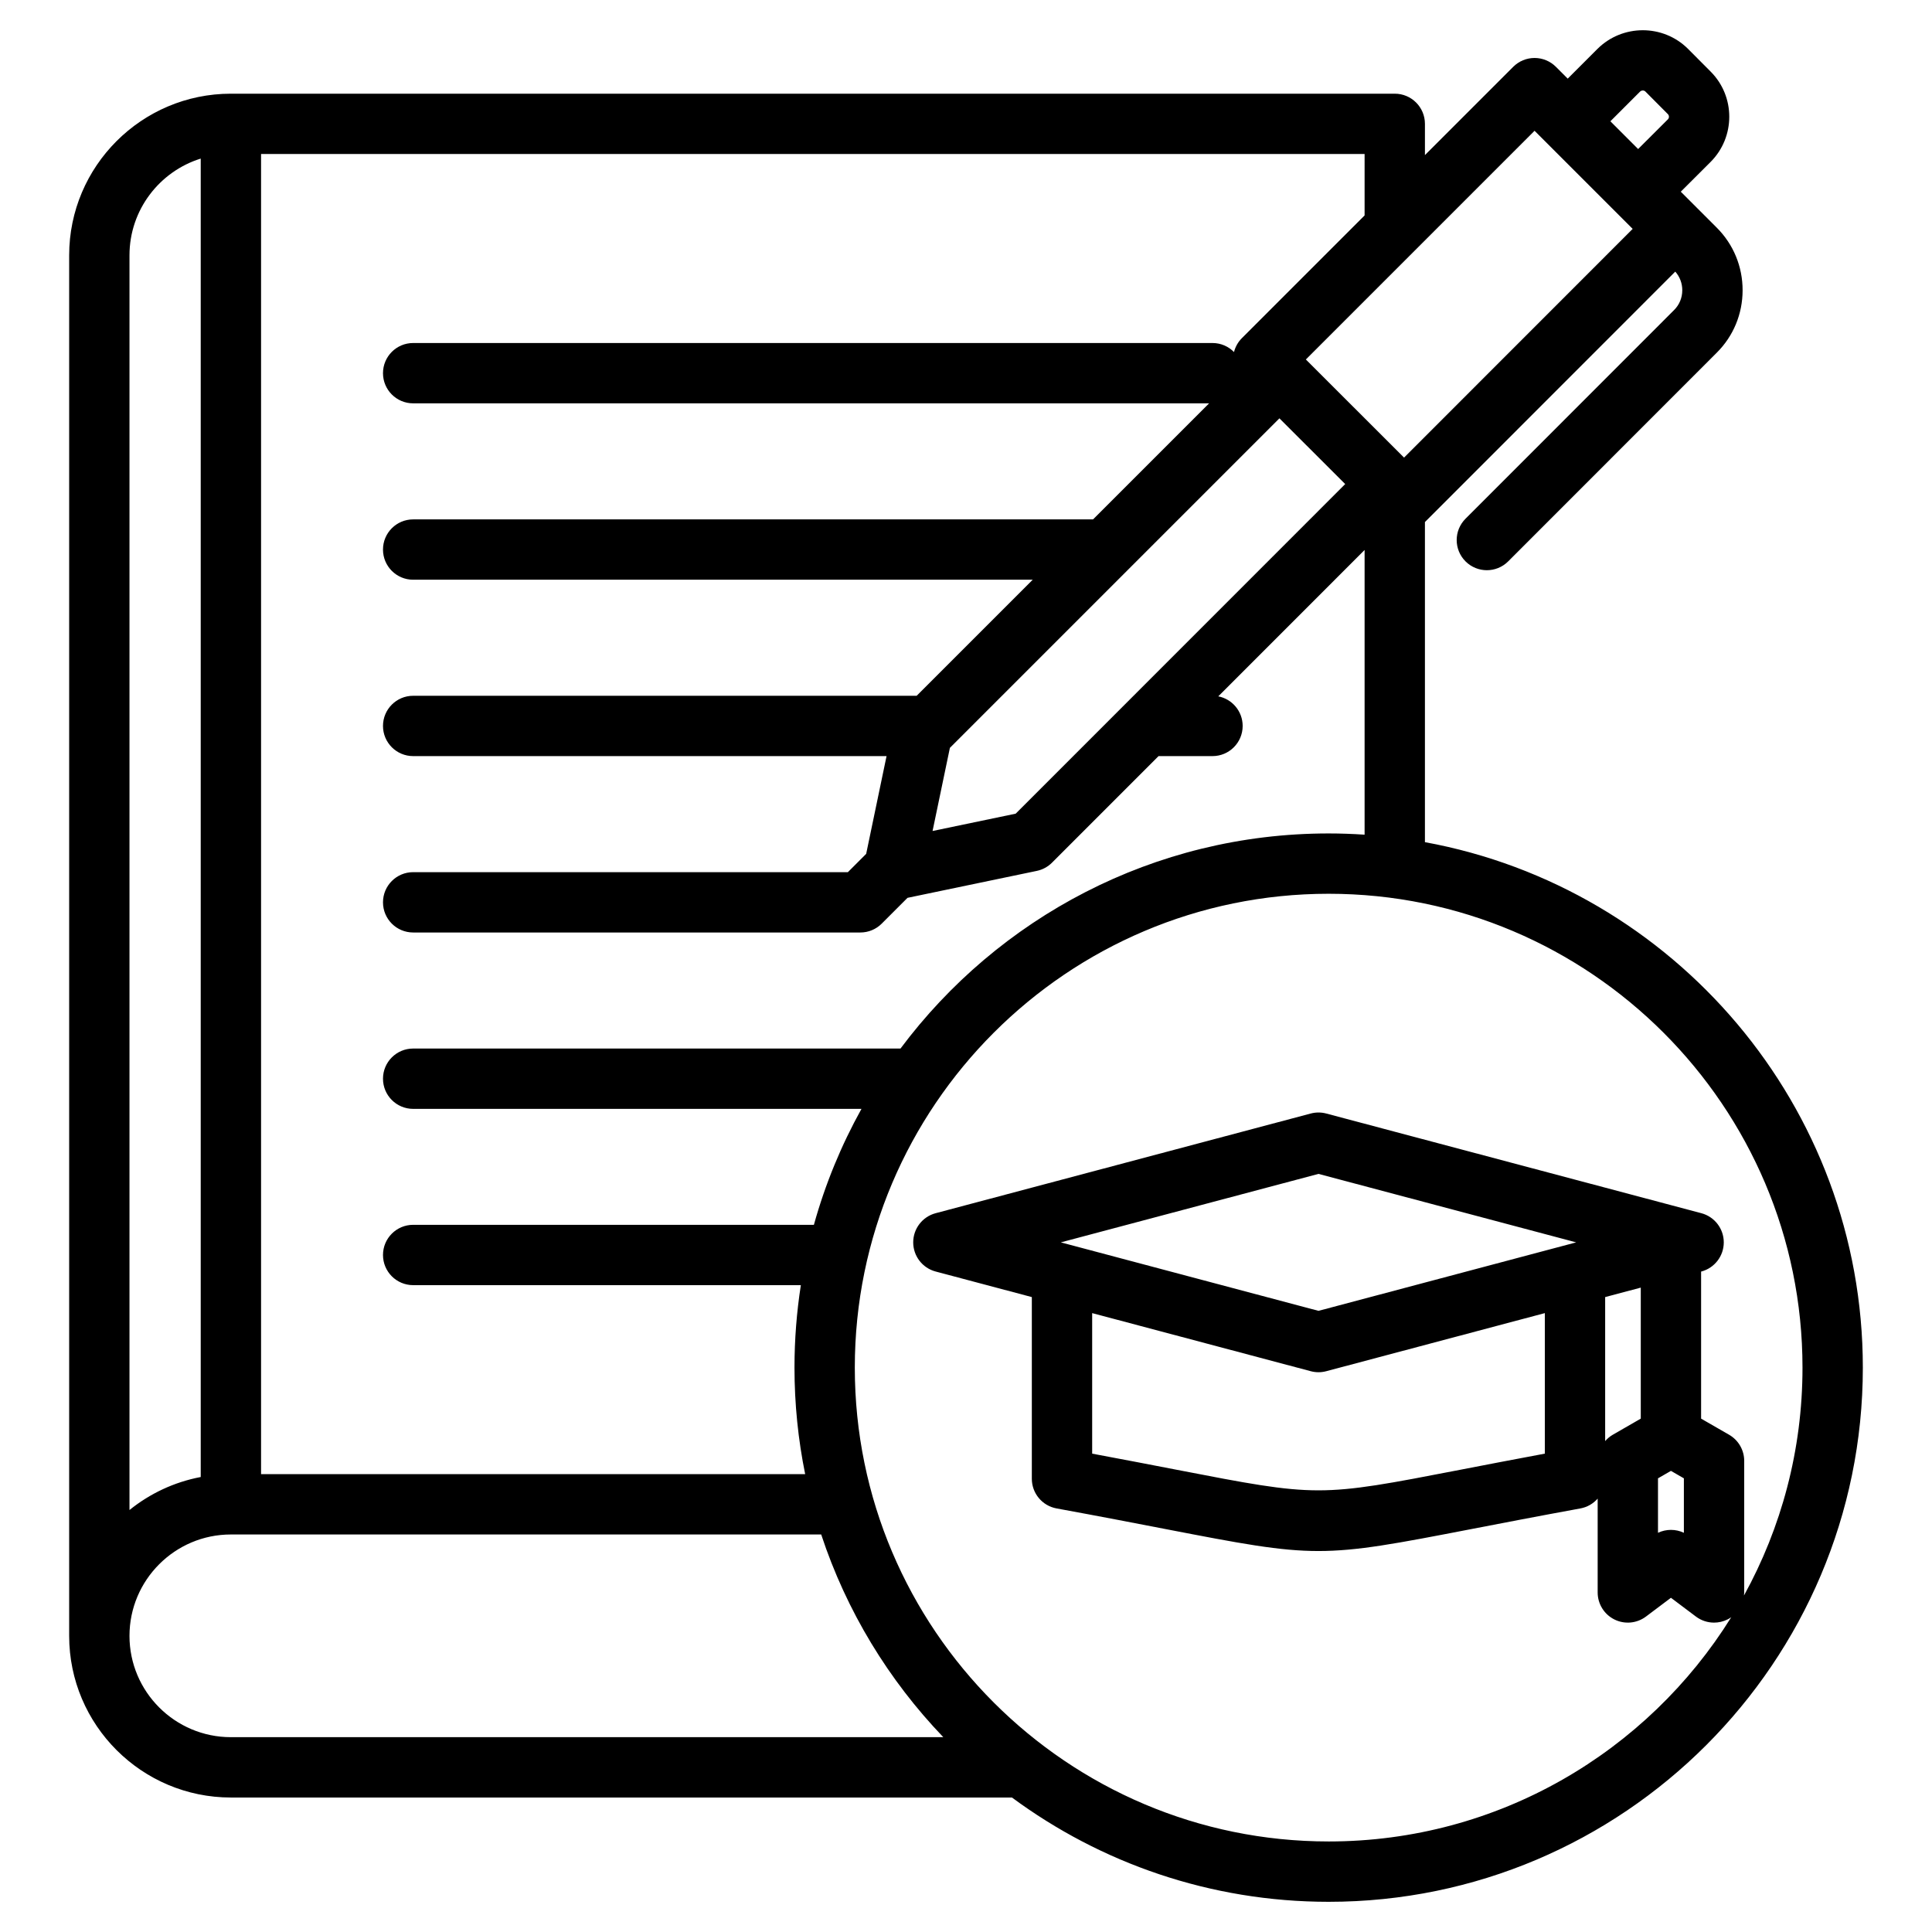 <svg id="Layer_1" enable-background="new 0 0 512 512" height="512" viewBox="0 0 512 512" width="512" xmlns="http://www.w3.org/2000/svg"><path d="m377.621 223.18v-84.843c.041-.039.085-.073.125-.113l66.218-66.244c1.199 1.356 1.86 3.09 1.858 4.94-.002 1.992-.767 3.849-2.168 5.243l-55.275 55.304c-3.12 3.123-3.119 8.184.003 11.305 1.562 1.56 3.606 2.34 5.651 2.34 2.046 0 4.093-.781 5.654-2.343l55.26-55.289c4.418-4.396 6.854-10.271 6.862-16.541.008-6.284-2.425-12.181-6.849-16.604l-9.535-9.535 7.892-7.875c6.609-6.609 6.61-17.365.013-23.962l-6.018-6.045c-6.599-6.544-17.332-6.543-23.952.023l-7.897 7.897-3.135-3.135c-1.499-1.499-3.532-2.341-5.652-2.341s-4.153.842-5.652 2.341l-23.402 23.402v-8.282c0-4.415-3.579-7.994-7.994-7.994h-308.439c-23.633 0-42.86 19.214-42.86 42.832v365.867c0 23.617 19.228 42.832 42.86 42.832h206.99c23.501 17.359 52.536 27.638 83.929 27.638 78.058 0 141.562-63.505 141.562-141.562.001-69.351-50.126-127.208-116.049-139.256zm-108.452-7.55-22.03 4.592 4.593-22.03 87.328-87.328 17.432 17.419zm165.473-191.363c.371-.366 1.042-.366 1.377-.036l5.994 6.022c.363.364.364 1.003.006 1.361l-7.897 7.881-7.354-7.354zm-27.966 10.391 26 26.001-60.586 60.61-26.022-26.002zm-45.043 22.434-32.524 32.524c-1.024 1.024-1.733 2.3-2.084 3.68-1.451-1.475-3.467-2.393-5.7-2.393h-211.834c-4.415 0-7.994 3.579-7.994 7.994s3.579 7.994 7.994 7.994h210.932l-30.756 30.756h-180.176c-4.415 0-7.994 3.579-7.994 7.994s3.579 7.994 7.994 7.994h164.189l-30.756 30.756h-133.433c-4.415 0-7.994 3.579-7.994 7.994s3.579 7.994 7.994 7.994h125.454l-5.401 25.908-4.848 4.848h-115.205c-4.415 0-7.994 3.579-7.994 7.994s3.579 7.994 7.994 7.994h118.517c2.12 0 4.153-.842 5.652-2.341l6.843-6.843 34.264-7.141c1.524-.318 2.922-1.073 4.022-2.174l28.235-28.244h14.3c4.415 0 7.994-3.579 7.994-7.994 0-3.89-2.781-7.128-6.462-7.843l38.776-38.788v75.448c-3.149-.21-6.323-.328-9.524-.328-46.386 0-87.631 22.426-113.466 57.004h-129.151c-4.415 0-7.994 3.579-7.994 7.994s3.579 7.994 7.994 7.994h118.808c-5.346 9.615-9.605 19.911-12.609 30.727h-106.199c-4.415 0-7.994 3.579-7.994 7.994s3.579 7.994 7.994 7.994h102.743c-1.109 7.125-1.688 14.423-1.688 21.854 0 9.665.977 19.106 2.831 28.232h-144.193v-349.853h292.449zm-308.438-15.064v349.397c-7.053 1.337-13.498 4.403-18.878 8.746v-332.512c0-12.022 7.953-22.223 18.878-25.631zm-18.878 391.498c0-14.817 12.055-26.872 26.872-26.872h156.438c6.697 20.316 17.873 38.615 32.361 53.716h-188.799c-14.817 0-26.872-12.042-26.872-26.844zm317.791 54.482c-69.242 0-125.574-56.332-125.574-125.574s56.332-125.575 125.574-125.575 125.574 56.333 125.574 125.575c0 21.876-5.628 42.459-15.504 60.389.027-.266.057-.532.057-.804v-34.866c0-2.859-1.527-5.501-4.006-6.928l-7.418-4.271v-38.97l.068-.018c3.503-.931 5.941-4.102 5.941-7.726s-2.438-6.795-5.941-7.726l-99.411-26.419c-1.344-.357-2.762-.357-4.105 0l-99.411 26.419c-3.503.931-5.941 4.102-5.941 7.726s2.438 6.795 5.941 7.726l25.495 6.775v48.145c0 3.859 2.758 7.168 6.555 7.863 11.557 2.115 21.091 3.961 28.751 5.444 20.138 3.897 30.392 5.846 40.652 5.846 10.258 0 20.522-1.949 40.663-5.846 7.663-1.483 17.2-3.328 28.762-5.444 1.83-.335 3.415-1.282 4.569-2.6v24.87c0 3.029 1.713 5.799 4.424 7.152 2.71 1.352 5.954 1.057 8.374-.764l6.62-4.978 6.62 4.978c1.412 1.062 3.103 1.605 4.805 1.605 1.217 0 2.439-.278 3.569-.842.347-.173.676-.37.988-.587-22.179 35.645-61.707 59.425-106.691 59.425zm94.139-96.234v14.434c-1.083-.516-2.257-.773-3.43-.773s-2.347.258-3.43.773v-14.434l3.43-1.976zm-96.831-44.386-68.288-18.147 68.288-18.147 68.288 18.147zm-59.98.602 57.928 15.395c.672.179 1.362.269 2.053.269s1.381-.09 2.053-.269l57.928-15.395v37.242c-8.738 1.628-16.163 3.064-22.365 4.265-37.629 7.28-37.629 7.28-75.24 0-6.2-1.2-13.621-2.637-22.355-4.264v-37.243zm135.949-4.249 9.438-2.508v34.721l-7.418 4.271c-.777.448-1.448 1.025-2.021 1.681v-38.165z"/></svg>